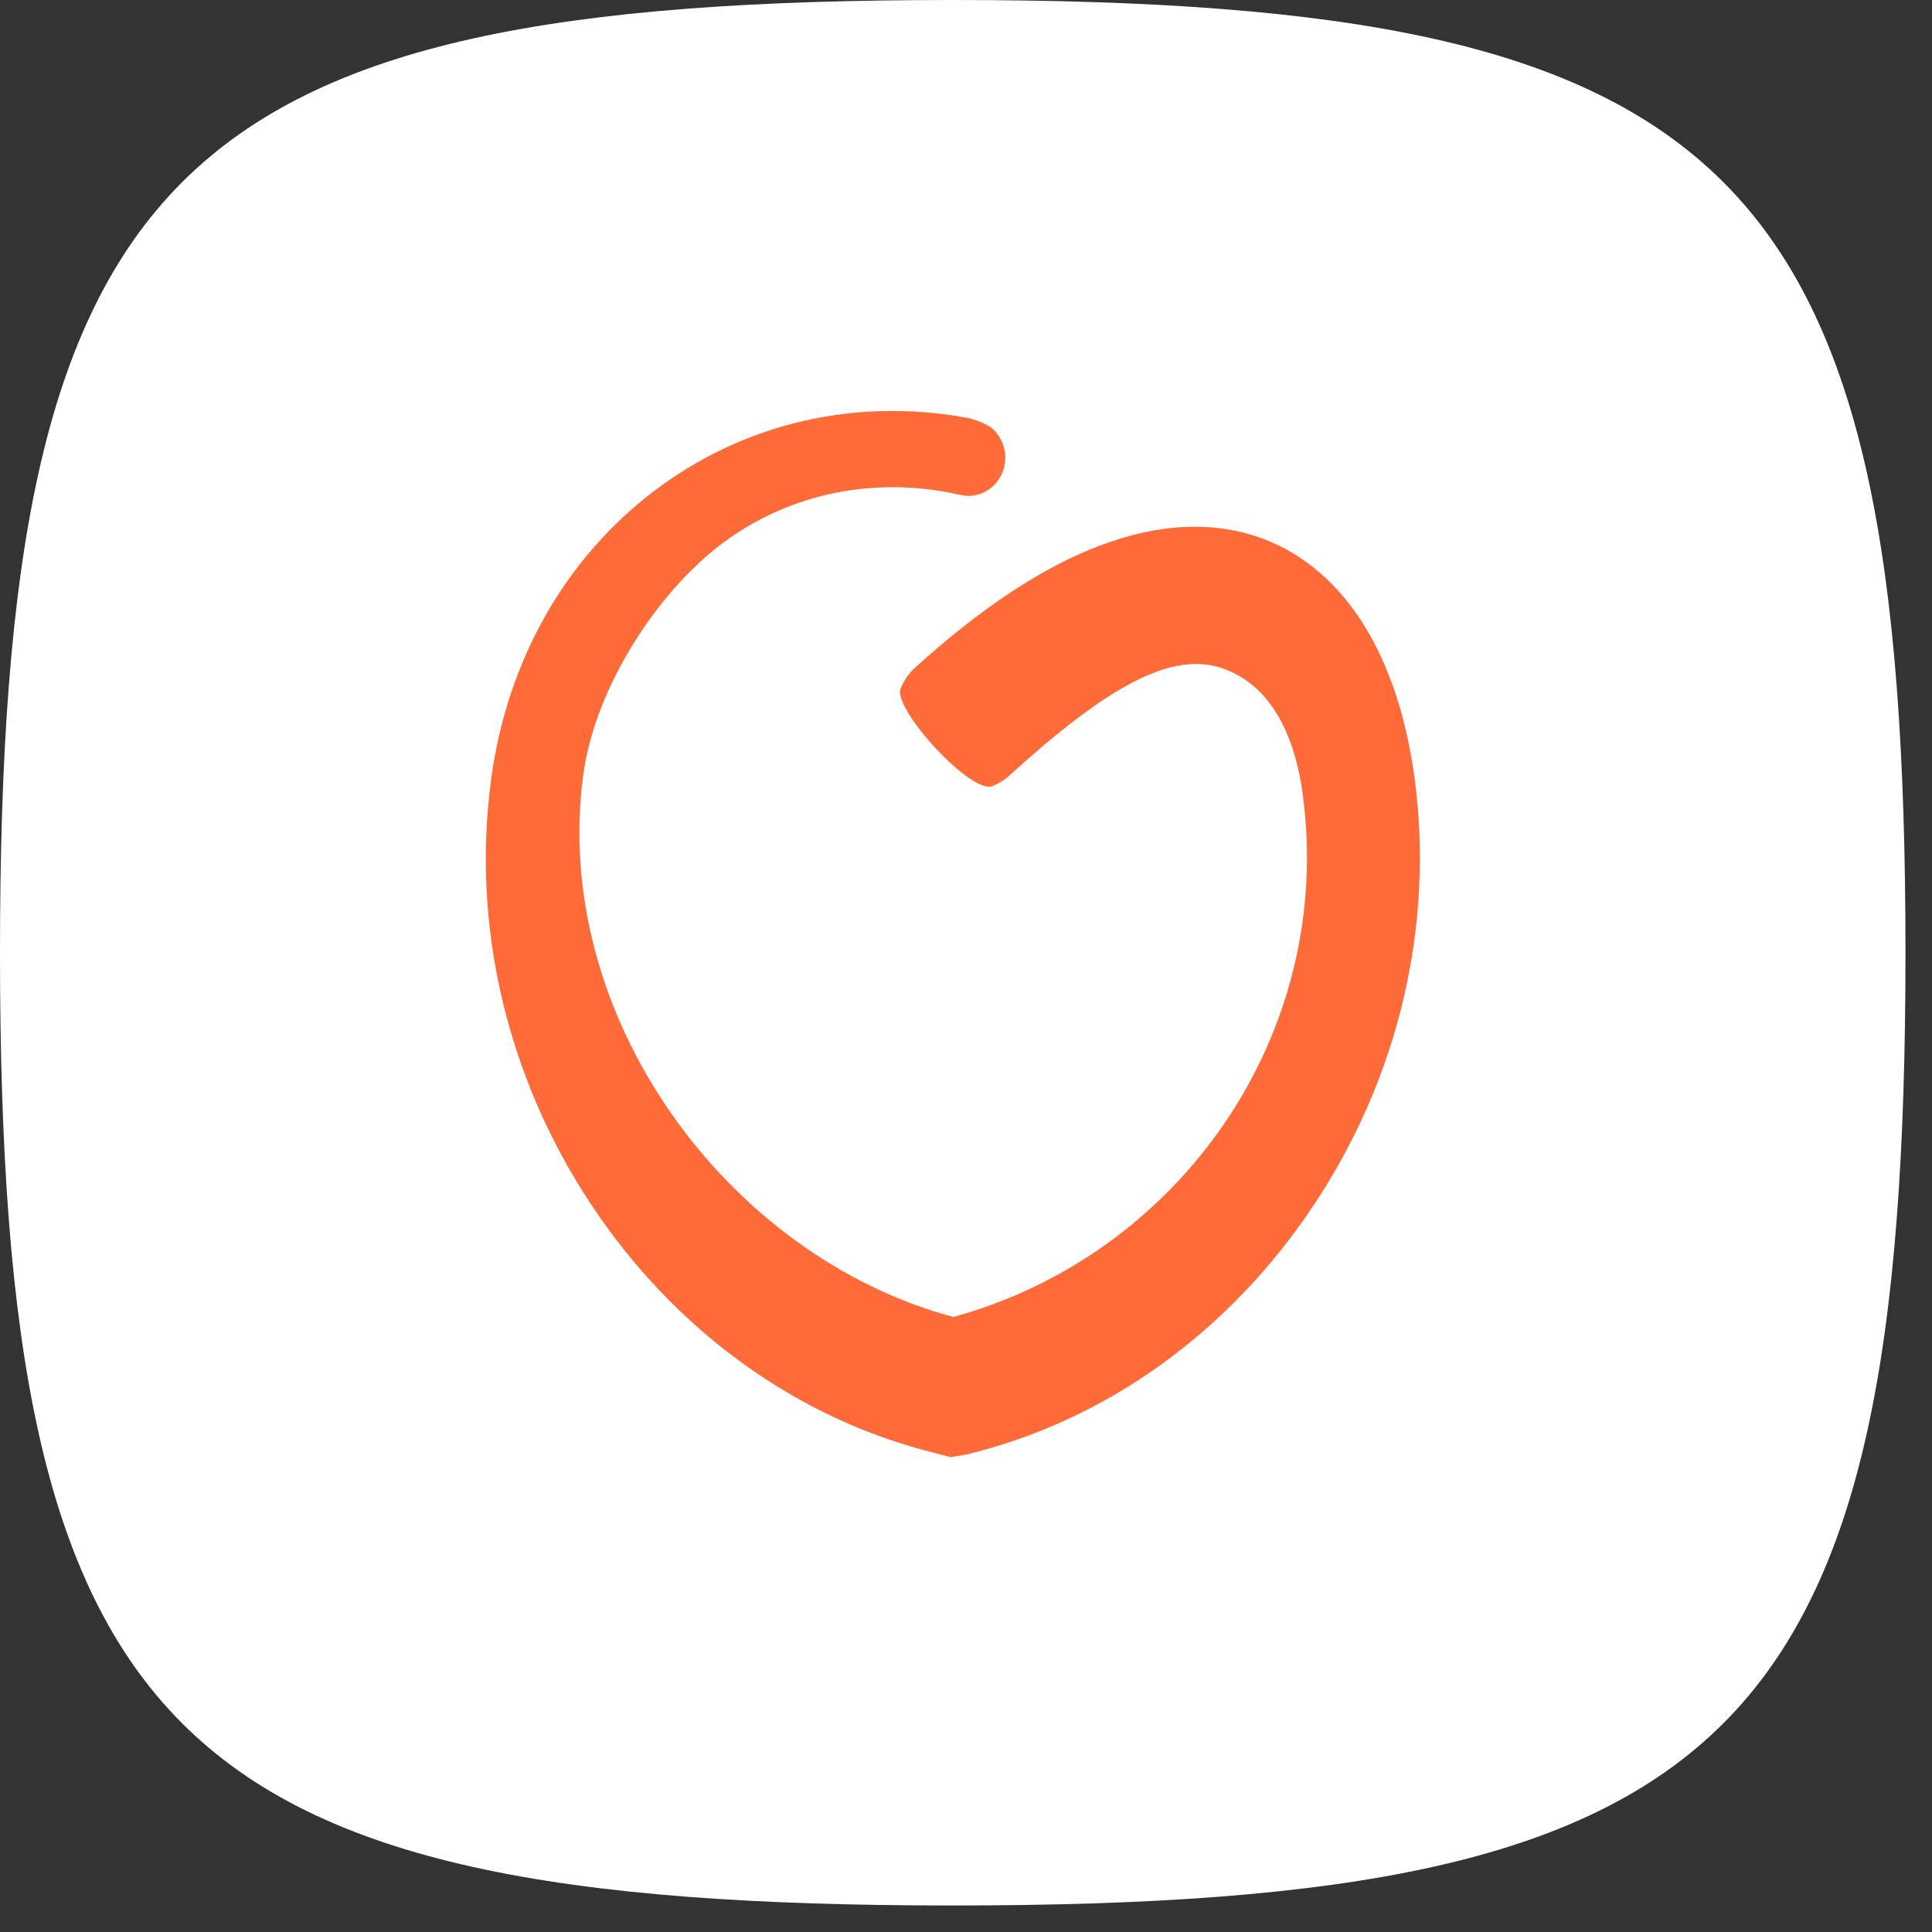 <?xml version="1.0" encoding="UTF-8"?> <svg xmlns="http://www.w3.org/2000/svg" width="51" height="51" viewBox="0 0 51 51" fill="none"><rect x="0" y="0" width="51" height="51" fill="#333333" stroke="none"/><path d="M0 25.15C0 4.439 4.439 0 25.15 0C45.861 0 50.3 4.439 50.3 25.15C50.3 45.861 45.861 50.3 25.15 50.3C4.439 50.3 0 45.861 0 25.15Z" fill="white"></path><path d="M37.339 20.524C36.898 17.287 35.495 15.056 33.384 14.239C32.093 13.744 30.627 13.799 29.031 14.403C27.518 14.974 25.885 16.057 24.168 17.613C23.99 17.771 23.858 17.967 23.774 18.179C23.564 18.707 25.628 20.971 26.195 20.753C26.358 20.688 26.51 20.595 26.647 20.47C29.199 18.152 30.948 17.129 32.344 17.668C33.747 18.206 34.224 19.757 34.387 20.954C35.248 27.315 31.131 33.132 25.166 34.765C19.184 33.16 14.537 26.804 15.398 20.443C15.708 18.157 17.336 15.654 19.038 14.365C20.734 13.086 22.855 12.602 25.014 12.993C25.071 13.004 25.423 13.091 25.56 13.091C26.101 13.091 26.537 12.64 26.537 12.079C26.537 11.889 26.484 11.709 26.395 11.562C26.379 11.524 26.358 11.492 26.332 11.459C26.326 11.454 26.326 11.454 26.321 11.454C26.174 11.187 25.617 11.045 25.528 11.029C22.566 10.49 19.641 11.171 17.289 12.944C14.926 14.729 13.392 17.428 12.967 20.552C12.442 24.437 13.377 28.431 15.603 31.794C17.814 35.129 21.044 37.464 24.698 38.361L25.092 38.465L25.491 38.4C29.188 37.513 32.455 35.167 34.687 31.799C36.929 28.425 37.864 24.421 37.339 20.524Z" fill="#FF6A39"></path></svg> 
